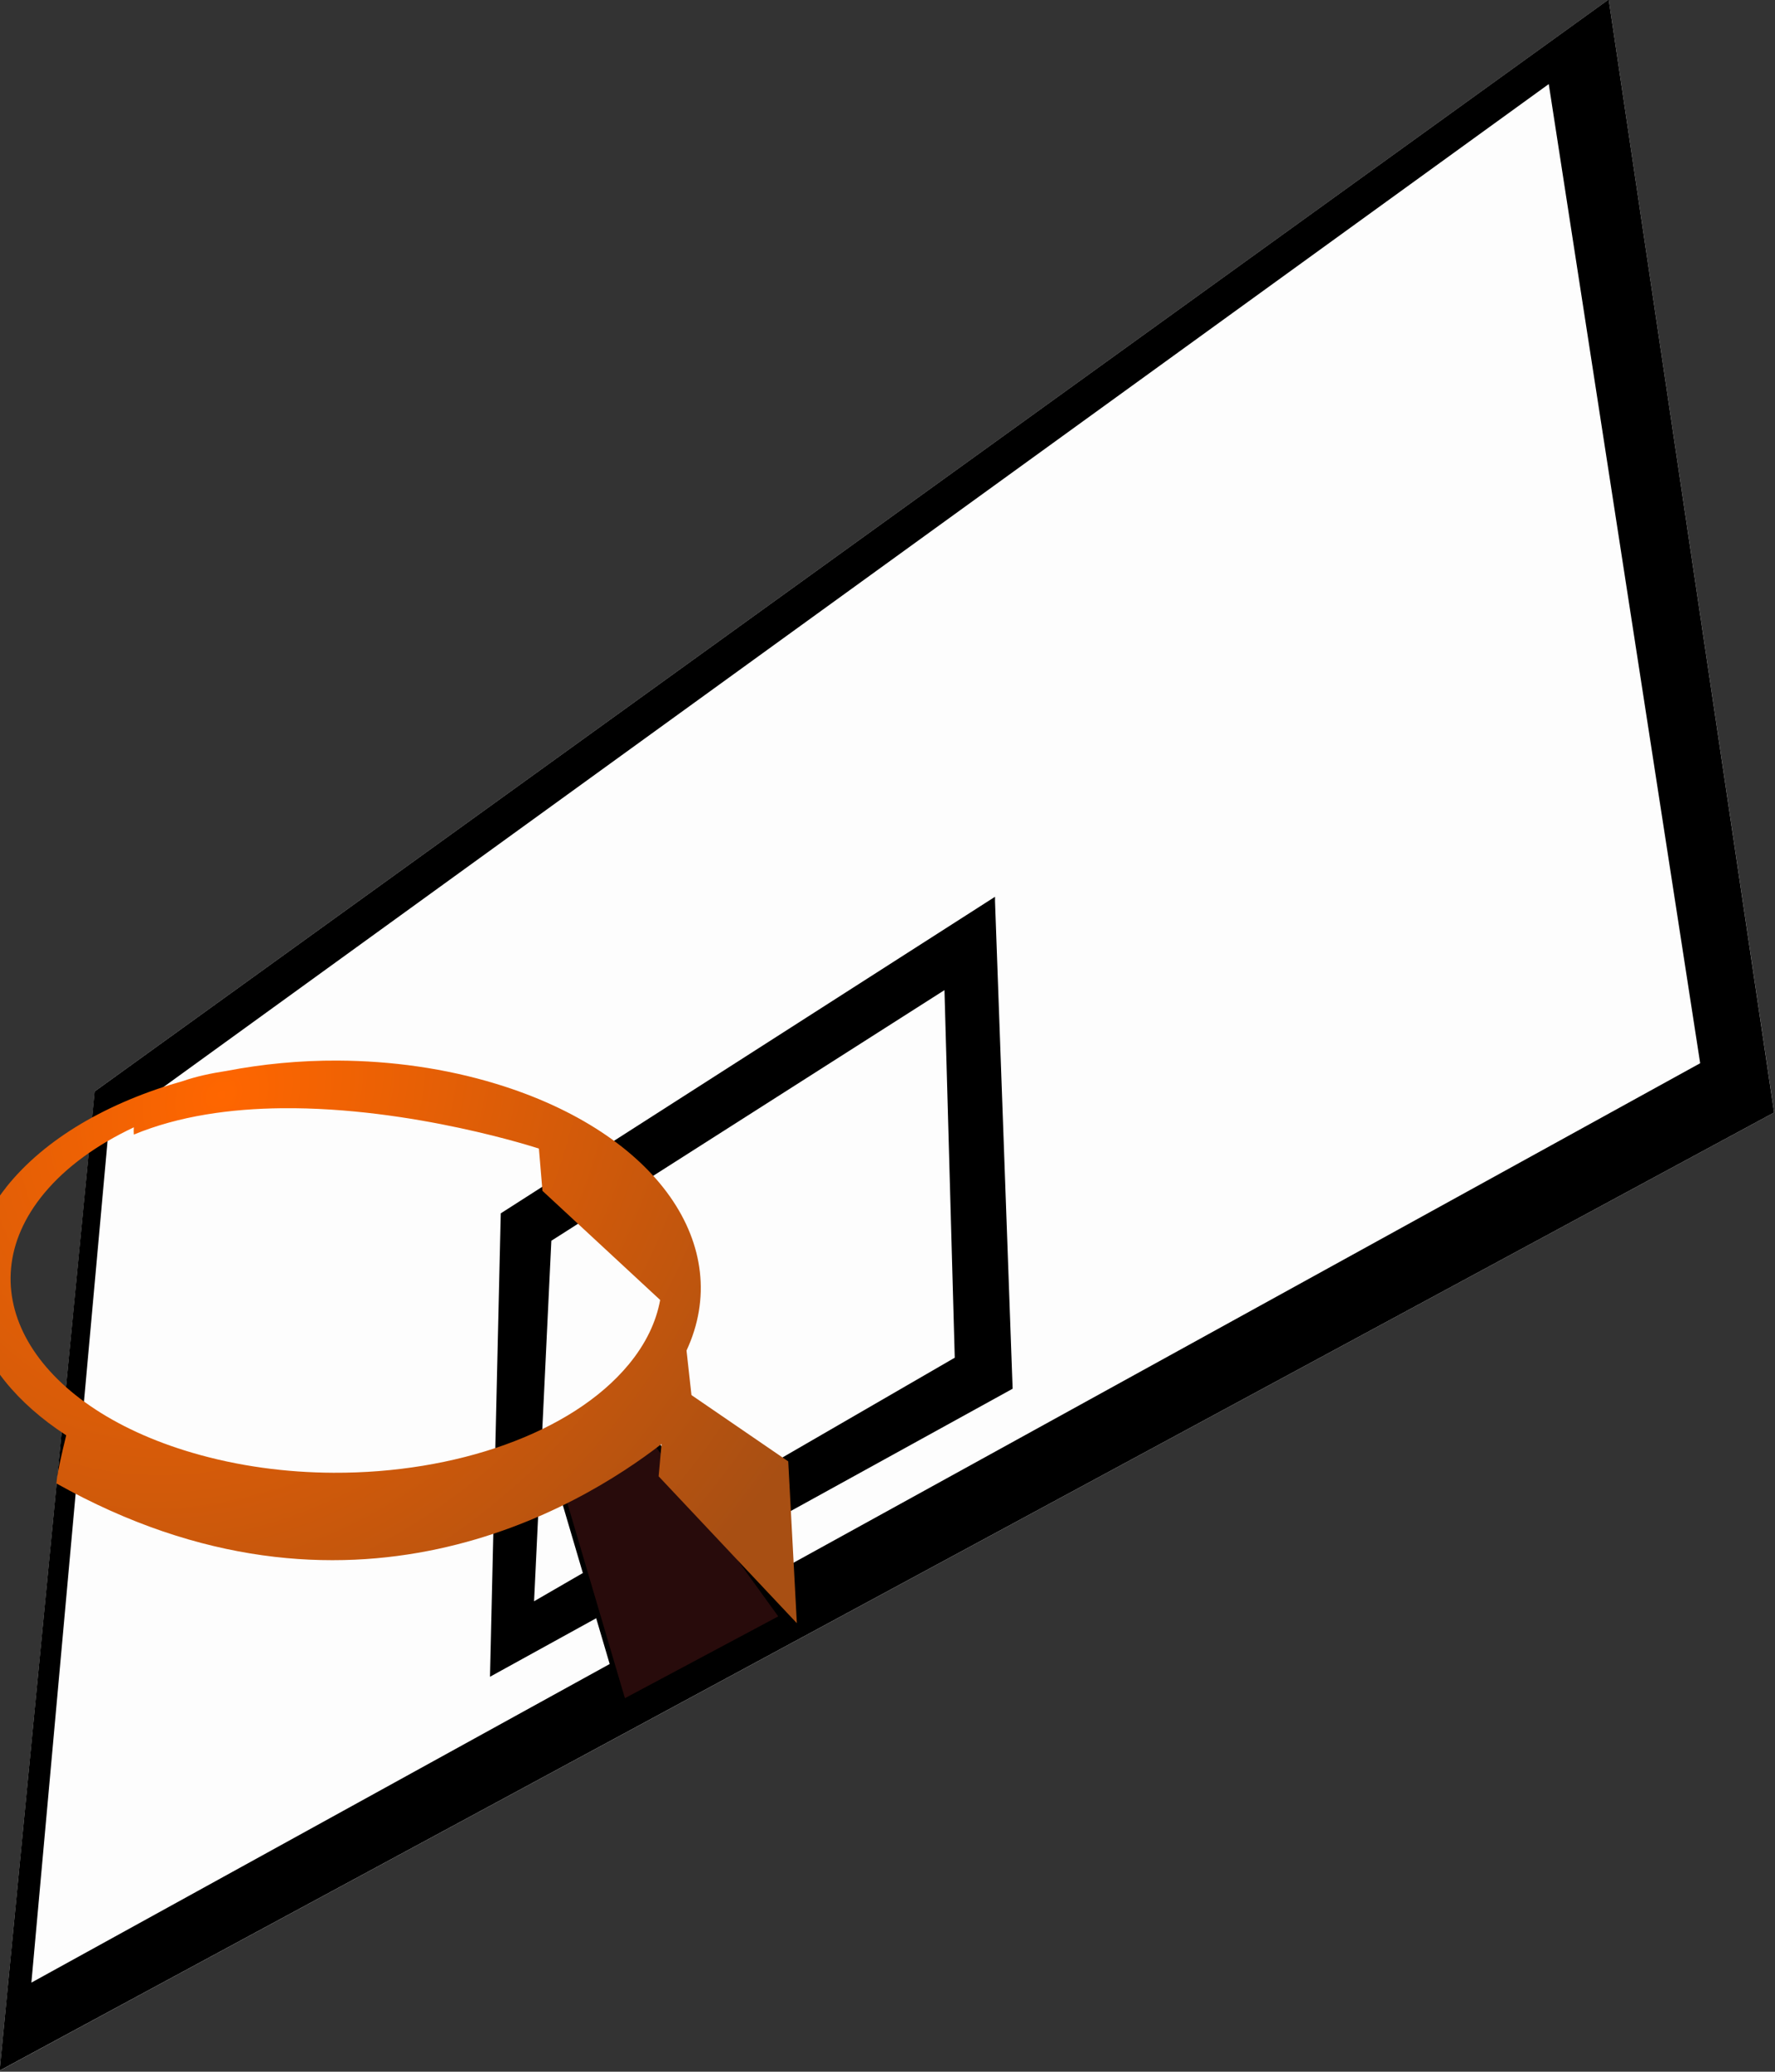 <?xml version="1.0"?>
<svg xmlns:rdf="http://www.w3.org/1999/02/22-rdf-syntax-ns#" xmlns="http://www.w3.org/2000/svg" xmlns:cc="http://web.resource.org/cc/" xmlns:xlink="http://www.w3.org/1999/xlink" xmlns:dc="http://purl.org/dc/elements/1.1/" xmlns:svg="http://www.w3.org/2000/svg" id="svg5087" viewBox="0 0 635.95 741.93" version="1.0">
  <rect x="0" y="0" width="635.95" height="741.93" fill="#333333" stroke="none"/>
  <defs id="defs5089">
    <radialGradient id="radialGradient14075" gradientUnits="userSpaceOnUse" cy="594.05" cx="292.37" gradientTransform="matrix(2.302 1.712 -2.051 2.757 697.88 -1724.6)" r="83.992">
      <stop id="stop14071" stop-color="#f60" offset="0"/>
      <stop id="stop14073" stop-color="#a84f13" offset="1"/>
    </radialGradient>
  </defs>
  <g id="layer2" transform="translate(-73.066 -21.724)">
    <g id="g11070" fill-rule="evenodd" transform="matrix(1.766 0 0 1.766 -383.68 -710.48)">
      <path id="path7151" d="m277.86 635.93l307.14-221.42 33.57 225.71-360 194.29 19.29-198.58z" fill="#fdfdfd"/>
      <path id="path9093" d="m585 414.5l-307.16 221.44-19.28 198.56 360-194.28-33.56-225.72zm-12.16 17.16l30.72 198.56-338.56 186.44 15.72-173.6 292.12-211.4z"/>
      <path id="path10065" stroke="#000" stroke-width="1px" d="m460 597.38l-99.28 63.56-2.16 92.84 105-57.84-3.56-98.56zm-9.28 17.12l2.12 75.72-86.4 50 3.56-74.28 80.72-51.44z"/>
    </g>
  </g>
  <g id="layer3" transform="translate(-73.066 -21.724)">
    <path id="rect14066" stroke-linejoin="round" d="m273.7 554.2l30.29-21.45 49.21 68.14-56.78 30.28-22.72-76.97z" stroke="#000" stroke-width="1.766" fill="#280b0b"/>
    <path id="path11076" d="m194.16 401.54c-13.6-0.07-27.05 1.23-39.91 3.7-5.75 0.87-11.01 2.03-15.51 3.59-26.69 7.5-49.52 20.54-63.482 38.09l-0.055 0.11c-24.577 31-14.115 65.45 21.584 88.71-1.524 6.17-3.164 13.38-3.533 17.22 104.66 58.69 187.48 8.64 216.84-14.13l-1.05 11.59 49.52 52.61-3.09-57.96-34.67-23.74-1.77-15.95c17.29-37.17-10.25-77.84-68.17-95.5-18.27-5.57-37.61-8.24-56.7-8.34zm-20.03 17.06c46.81-0.46 92.02 14.46 92.02 14.46l1.27 15.13 42.17 39.08c-1.42 7.82-5.09 15.61-11.26 23.08-20.43 24.71-62.34 39-105.77 38.8-16.99-0.07-34.19-2.36-50.45-7.12-57.819-16.9-81.695-58.53-53.272-92.9l0.055-0.06c7.897-9.52 18.997-17.44 32.127-23.63-0.07 0.84-0.08 1.71 0 2.6 16.2-6.73 34.79-9.26 53.11-9.44z" fill="url(#radialGradient14075)"/>
  </g>
</svg>
